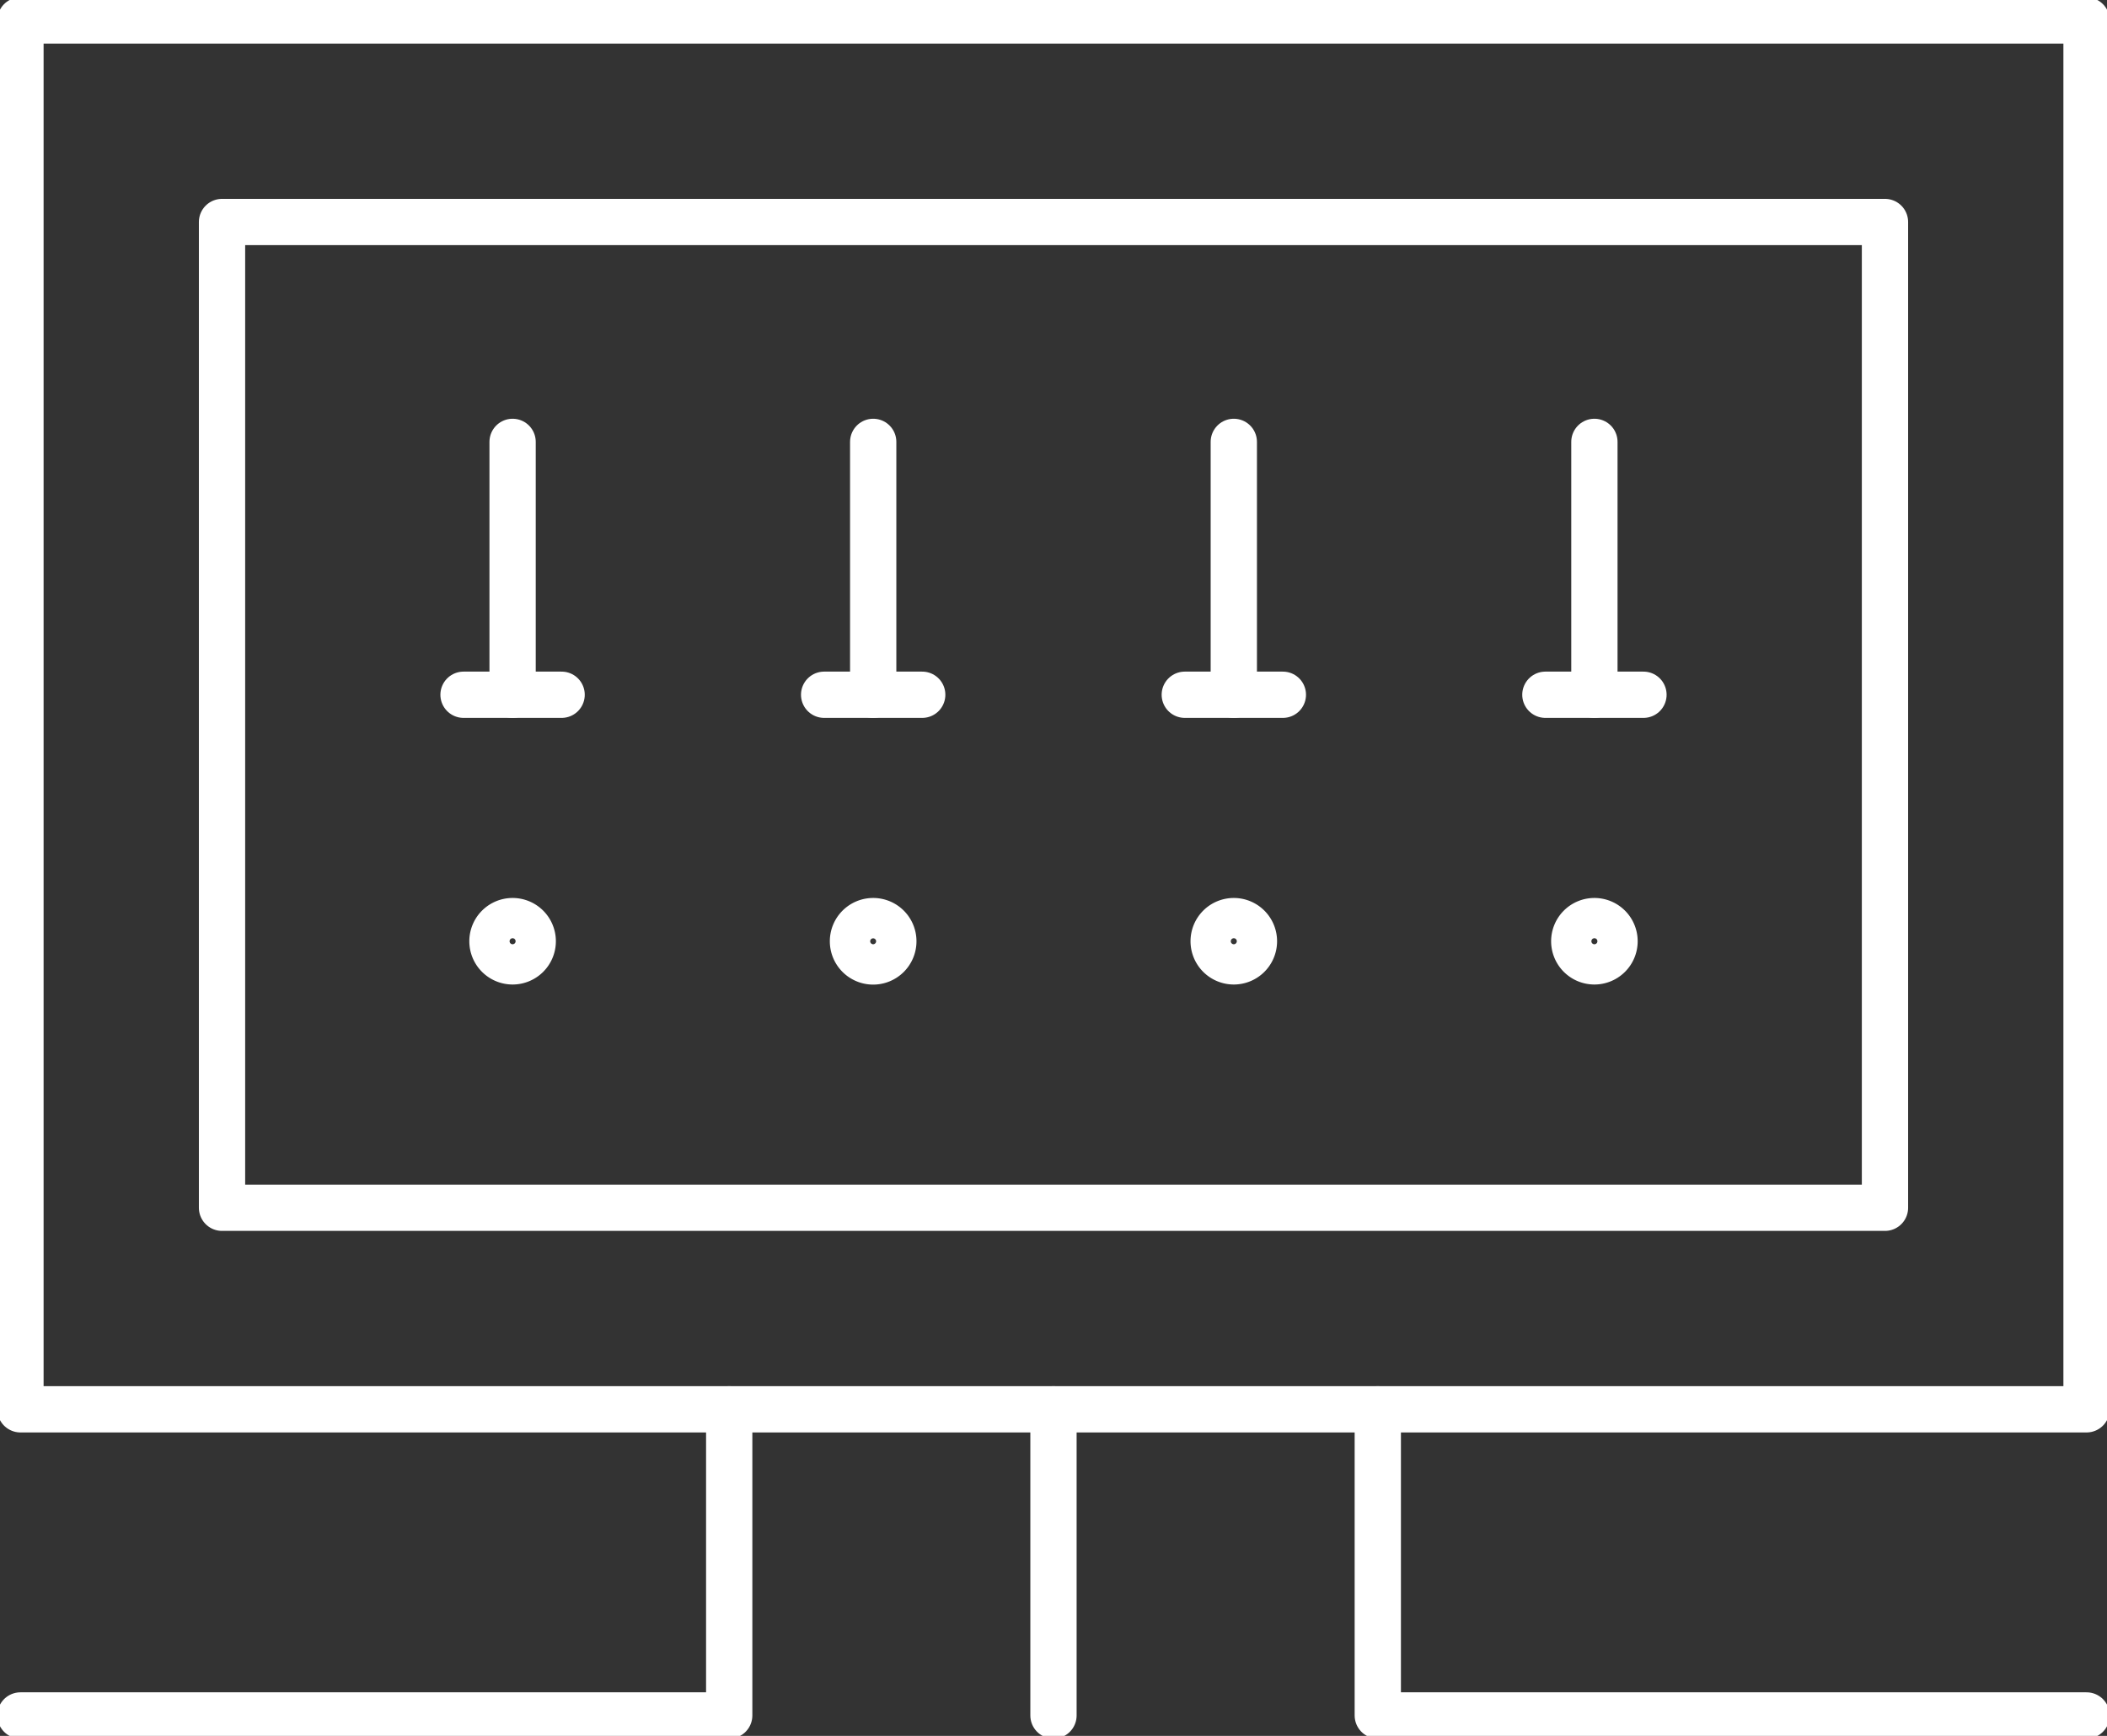 <?xml version="1.0" encoding="UTF-8"?>
<svg xmlns="http://www.w3.org/2000/svg" xmlns:xlink="http://www.w3.org/1999/xlink" width="45.523" height="37.509" viewBox="0 0 45.523 37.509">
  <rect x="0" y="0" width="45.523" height="37.509" fill="#333333" stroke="none"/>
  <defs>
    <clipPath id="clip-path">
      <rect id="Rettangolo_96" data-name="Rettangolo 96" width="45.523" height="37.509" fill="none" stroke="#fff" stroke-width="1"></rect>
    </clipPath>
  </defs>
  <g id="Raggruppa_338" data-name="Raggruppa 338" clip-path="url(#clip-path)">
    <path id="Tracciato_749" data-name="Tracciato 749" d="M169.355,315.6a.435.435,0,1,1-.436-.436A.435.435,0,0,1,169.355,315.6Z" transform="translate(-157.845 -295.261)" fill="none" stroke="#fff" stroke-linecap="round" stroke-linejoin="round" stroke-width="1"></path>
    <path id="Tracciato_750" data-name="Tracciato 750" d="M292.736,315.6a.436.436,0,1,1-.436-.436A.435.435,0,0,1,292.736,315.6Z" transform="translate(-273.435 -295.261)" fill="none" stroke="#fff" stroke-linecap="round" stroke-linejoin="round" stroke-width="1"></path>
    <path id="Tracciato_751" data-name="Tracciato 751" d="M416.119,315.6a.435.435,0,1,1-.435-.436A.435.435,0,0,1,416.119,315.6Z" transform="translate(-389.027 -295.261)" fill="none" stroke="#fff" stroke-linecap="round" stroke-linejoin="round" stroke-width="1"></path>
    <path id="Tracciato_752" data-name="Tracciato 752" d="M539.5,315.6a.435.435,0,1,1-.436-.436A.435.435,0,0,1,539.5,315.6Z" transform="translate(-504.617 -295.261)" fill="none" stroke="#fff" stroke-linecap="round" stroke-linejoin="round" stroke-width="1"></path>
    <rect id="Rettangolo_94" data-name="Rettangolo 94" width="44.639" height="30.01" transform="translate(0.442 0.442)" fill="none" stroke="#fff" stroke-linecap="round" stroke-linejoin="round" stroke-width="1"></rect>
    <rect id="Rettangolo_95" data-name="Rettangolo 95" width="35.929" height="21.3" transform="translate(4.797 4.797)" fill="none" stroke="#fff" stroke-linecap="round" stroke-linejoin="round" stroke-width="1"></rect>
    <line id="Linea_51" data-name="Linea 51" y2="5.464" transform="translate(11.075 9.548)" fill="none" stroke="#fff" stroke-linecap="round" stroke-linejoin="round" stroke-width="1"></line>
    <line id="Linea_52" data-name="Linea 52" x1="2.119" transform="translate(10.015 15.012)" fill="none" stroke="#fff" stroke-linecap="round" stroke-linejoin="round" stroke-width="1"></line>
    <line id="Linea_53" data-name="Linea 53" y2="5.464" transform="translate(18.866 9.548)" fill="none" stroke="#fff" stroke-linecap="round" stroke-linejoin="round" stroke-width="1"></line>
    <line id="Linea_54" data-name="Linea 54" x1="2.119" transform="translate(17.806 15.012)" fill="none" stroke="#fff" stroke-linecap="round" stroke-linejoin="round" stroke-width="1"></line>
    <line id="Linea_55" data-name="Linea 55" y2="5.464" transform="translate(26.657 9.548)" fill="none" stroke="#fff" stroke-linecap="round" stroke-linejoin="round" stroke-width="1"></line>
    <line id="Linea_56" data-name="Linea 56" x1="2.119" transform="translate(25.598 15.012)" fill="none" stroke="#fff" stroke-linecap="round" stroke-linejoin="round" stroke-width="1"></line>
    <line id="Linea_57" data-name="Linea 57" y2="5.464" transform="translate(34.448 9.548)" fill="none" stroke="#fff" stroke-linecap="round" stroke-linejoin="round" stroke-width="1"></line>
    <line id="Linea_58" data-name="Linea 58" x1="2.119" transform="translate(33.389 15.012)" fill="none" stroke="#fff" stroke-linecap="round" stroke-linejoin="round" stroke-width="1"></line>
    <line id="Linea_59" data-name="Linea 59" y2="6.615" transform="translate(22.761 30.452)" fill="none" stroke="#fff" stroke-linecap="round" stroke-linejoin="round" stroke-width="1"></line>
    <path id="Tracciato_753" data-name="Tracciato 753" d="M22.313,482.25v6.615H7" transform="translate(-6.558 -451.798)" fill="none" stroke="#fff" stroke-linecap="round" stroke-linejoin="round" stroke-width="1"></path>
    <path id="Tracciato_754" data-name="Tracciato 754" d="M471.413,482.25v6.615h15.313" transform="translate(-441.645 -451.798)" fill="none" stroke="#fff" stroke-linecap="round" stroke-linejoin="round" stroke-width="1"></path>
  </g>
</svg>
